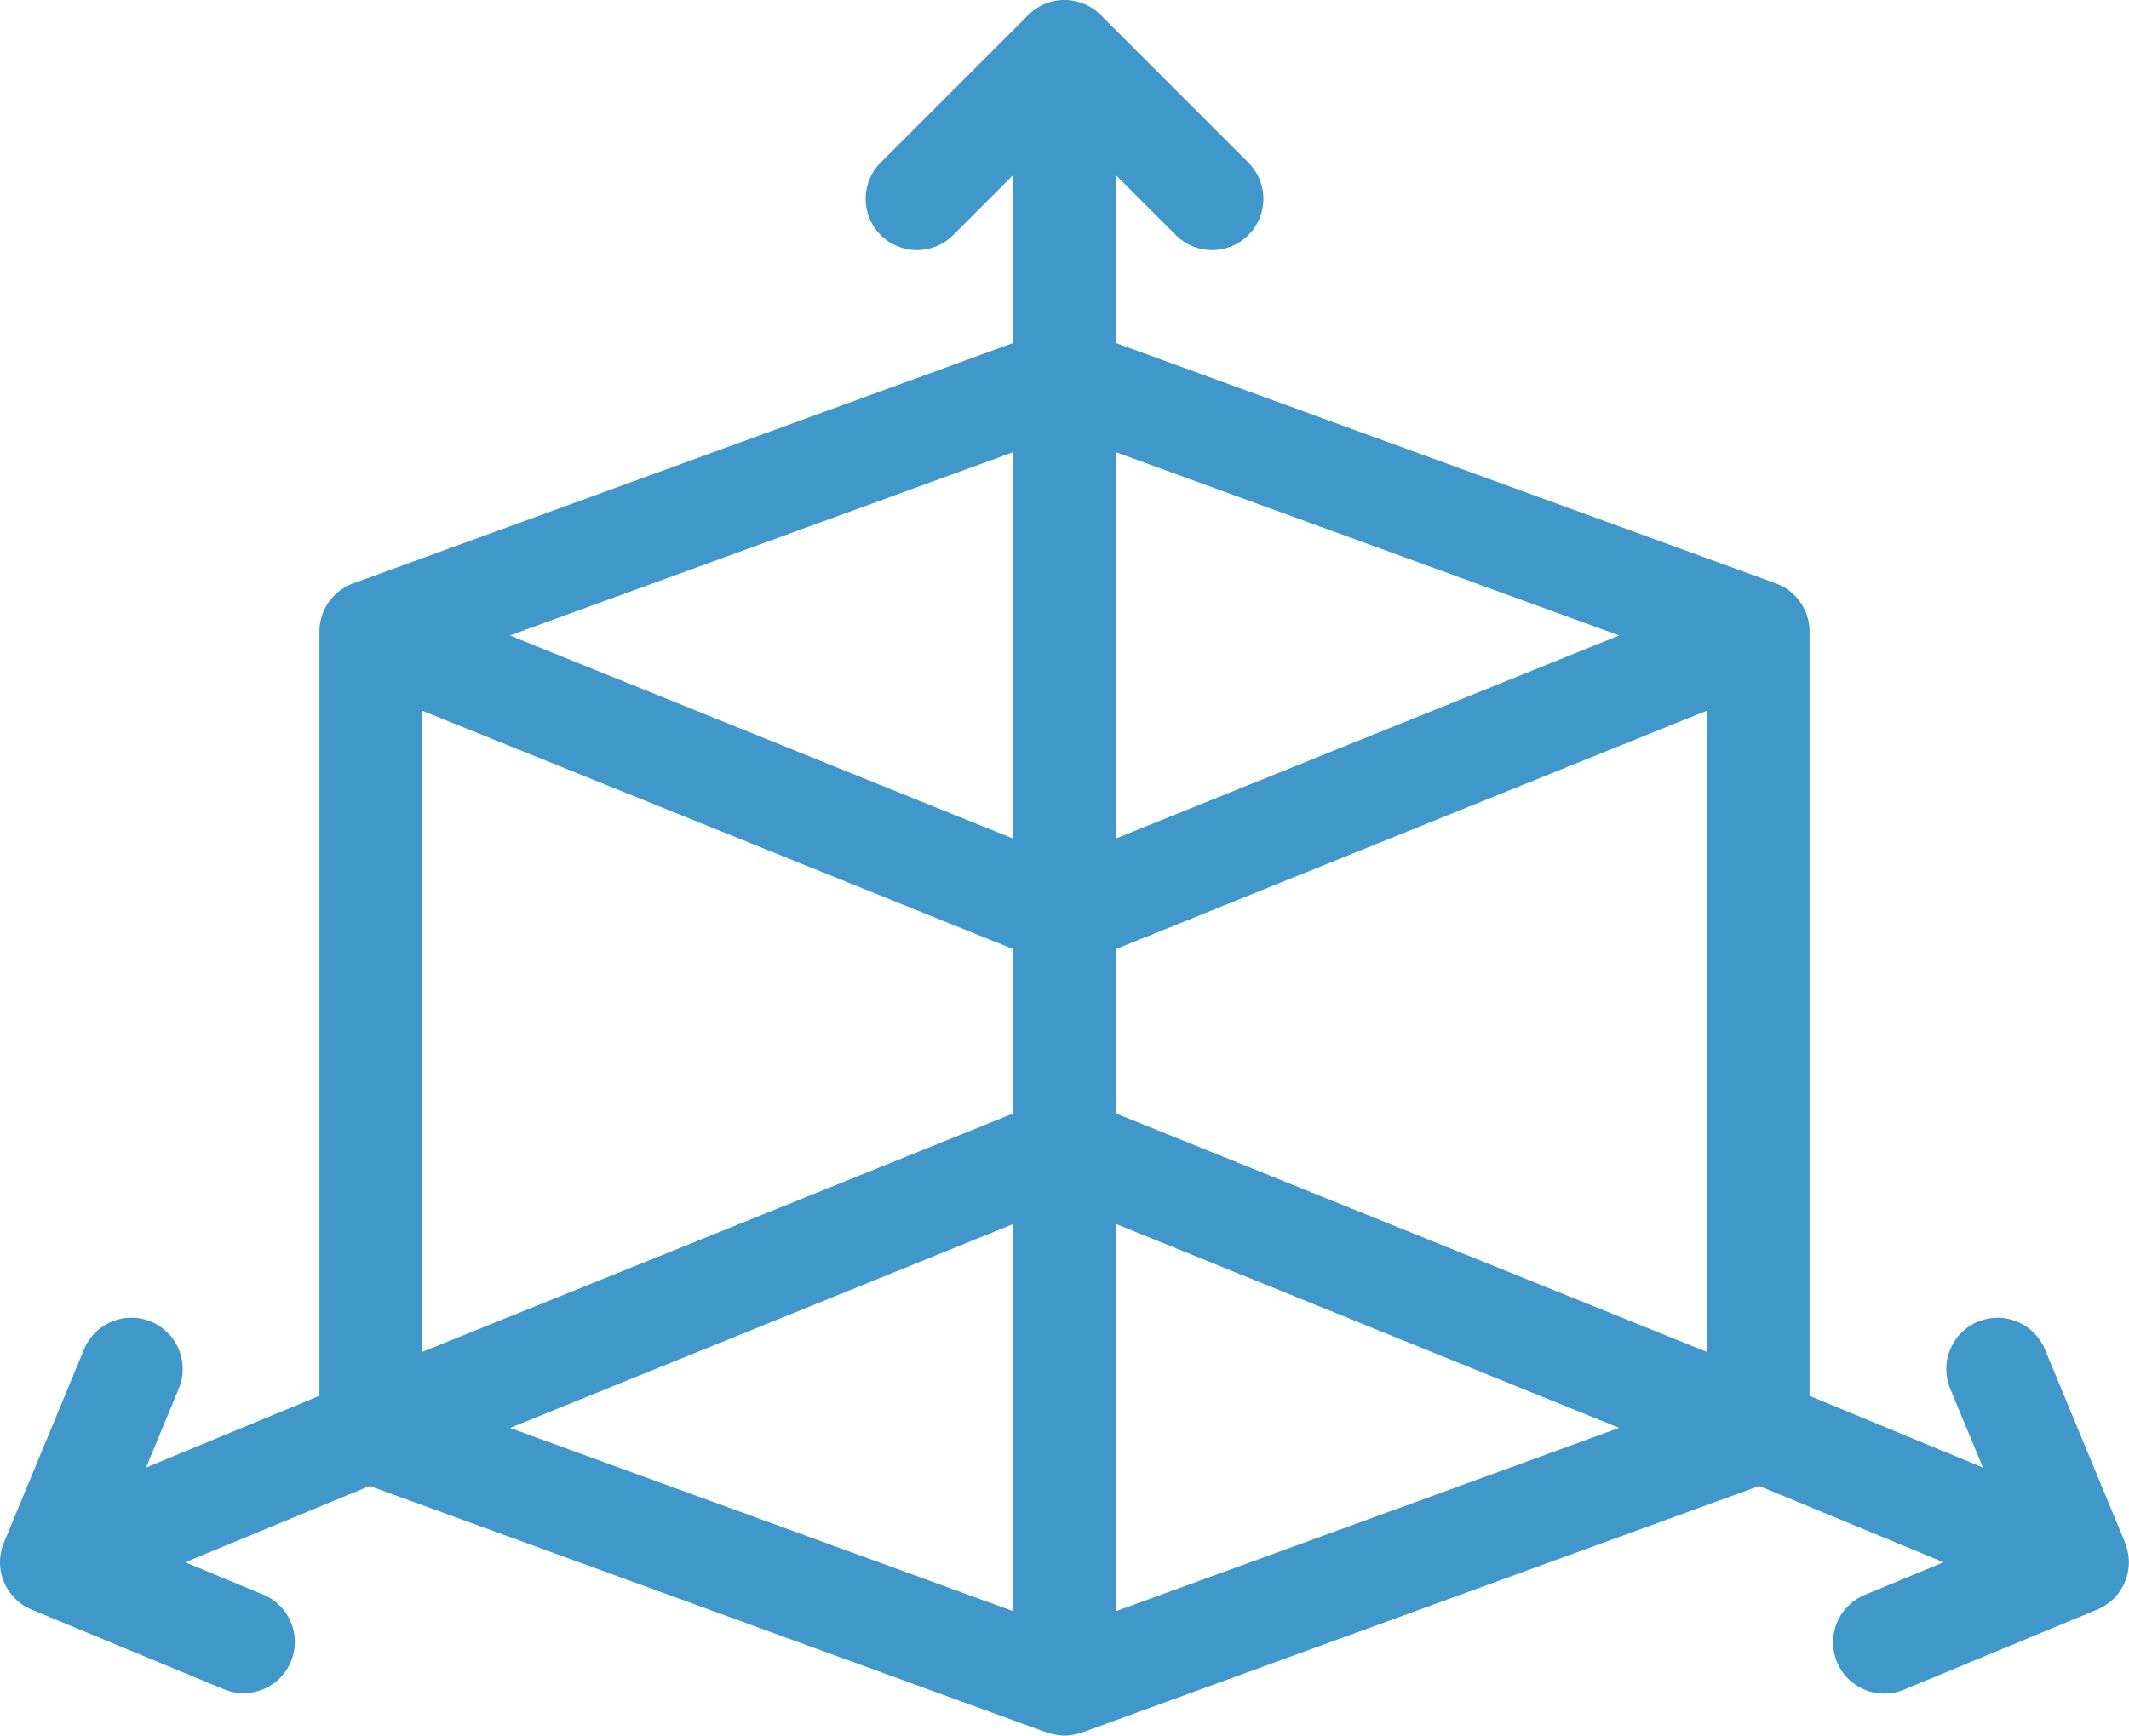 <svg xmlns="http://www.w3.org/2000/svg" width="119.299" height="97.284" viewBox="0 0 119.299 97.284">
  <g id="cube-with-arrows" transform="translate(-0.001 -39.602)">
    <path id="Path_501" data-name="Path 501" d="M119.081,126.062l-4.479-10.8a2.874,2.874,0,1,0-5.31,2.2l1.821,4.394-9.713-4.019V75a2.873,2.873,0,0,0-1.89-2.7L62.524,58.826V49.413l3.364,3.364a2.874,2.874,0,1,0,4.065-4.064l-8.27-8.27a2.873,2.873,0,0,0-4.064,0l-8.27,8.27a2.874,2.874,0,1,0,4.065,4.064l3.363-3.364v9.412L19.79,72.3A2.874,2.874,0,0,0,17.9,75v42.834l-9.713,4.019,1.821-4.394a2.874,2.874,0,1,0-5.31-2.2L.22,126.062a2.873,2.873,0,0,0,1.555,3.756l10.8,4.478a2.874,2.874,0,0,0,2.2-5.31l-4.394-1.821,10.334-4.277,37.948,13.824a3.876,3.876,0,0,0,.987.174,3.779,3.779,0,0,0,.979-.174l37.948-13.824,10.334,4.277-4.394,1.821a2.874,2.874,0,1,0,2.2,5.31l10.8-4.478a2.874,2.874,0,0,0,1.555-3.756Zm-62.3,3.845-28.2-10.271,28.2-11.433Zm0-27.9L23.647,115.377V79.431L56.776,92.8Zm0-15.4L28.57,75.219,56.776,64.944Zm5.748-21.661L90.731,75.219,62.524,86.6Zm0,64.963V108.2l28.2,11.433Zm33.129-14.53L62.524,102.005V92.8l33.13-13.371v35.945h0Z" transform="translate(0 0)" fill="#4097ca"/>
  </g>
</svg>
